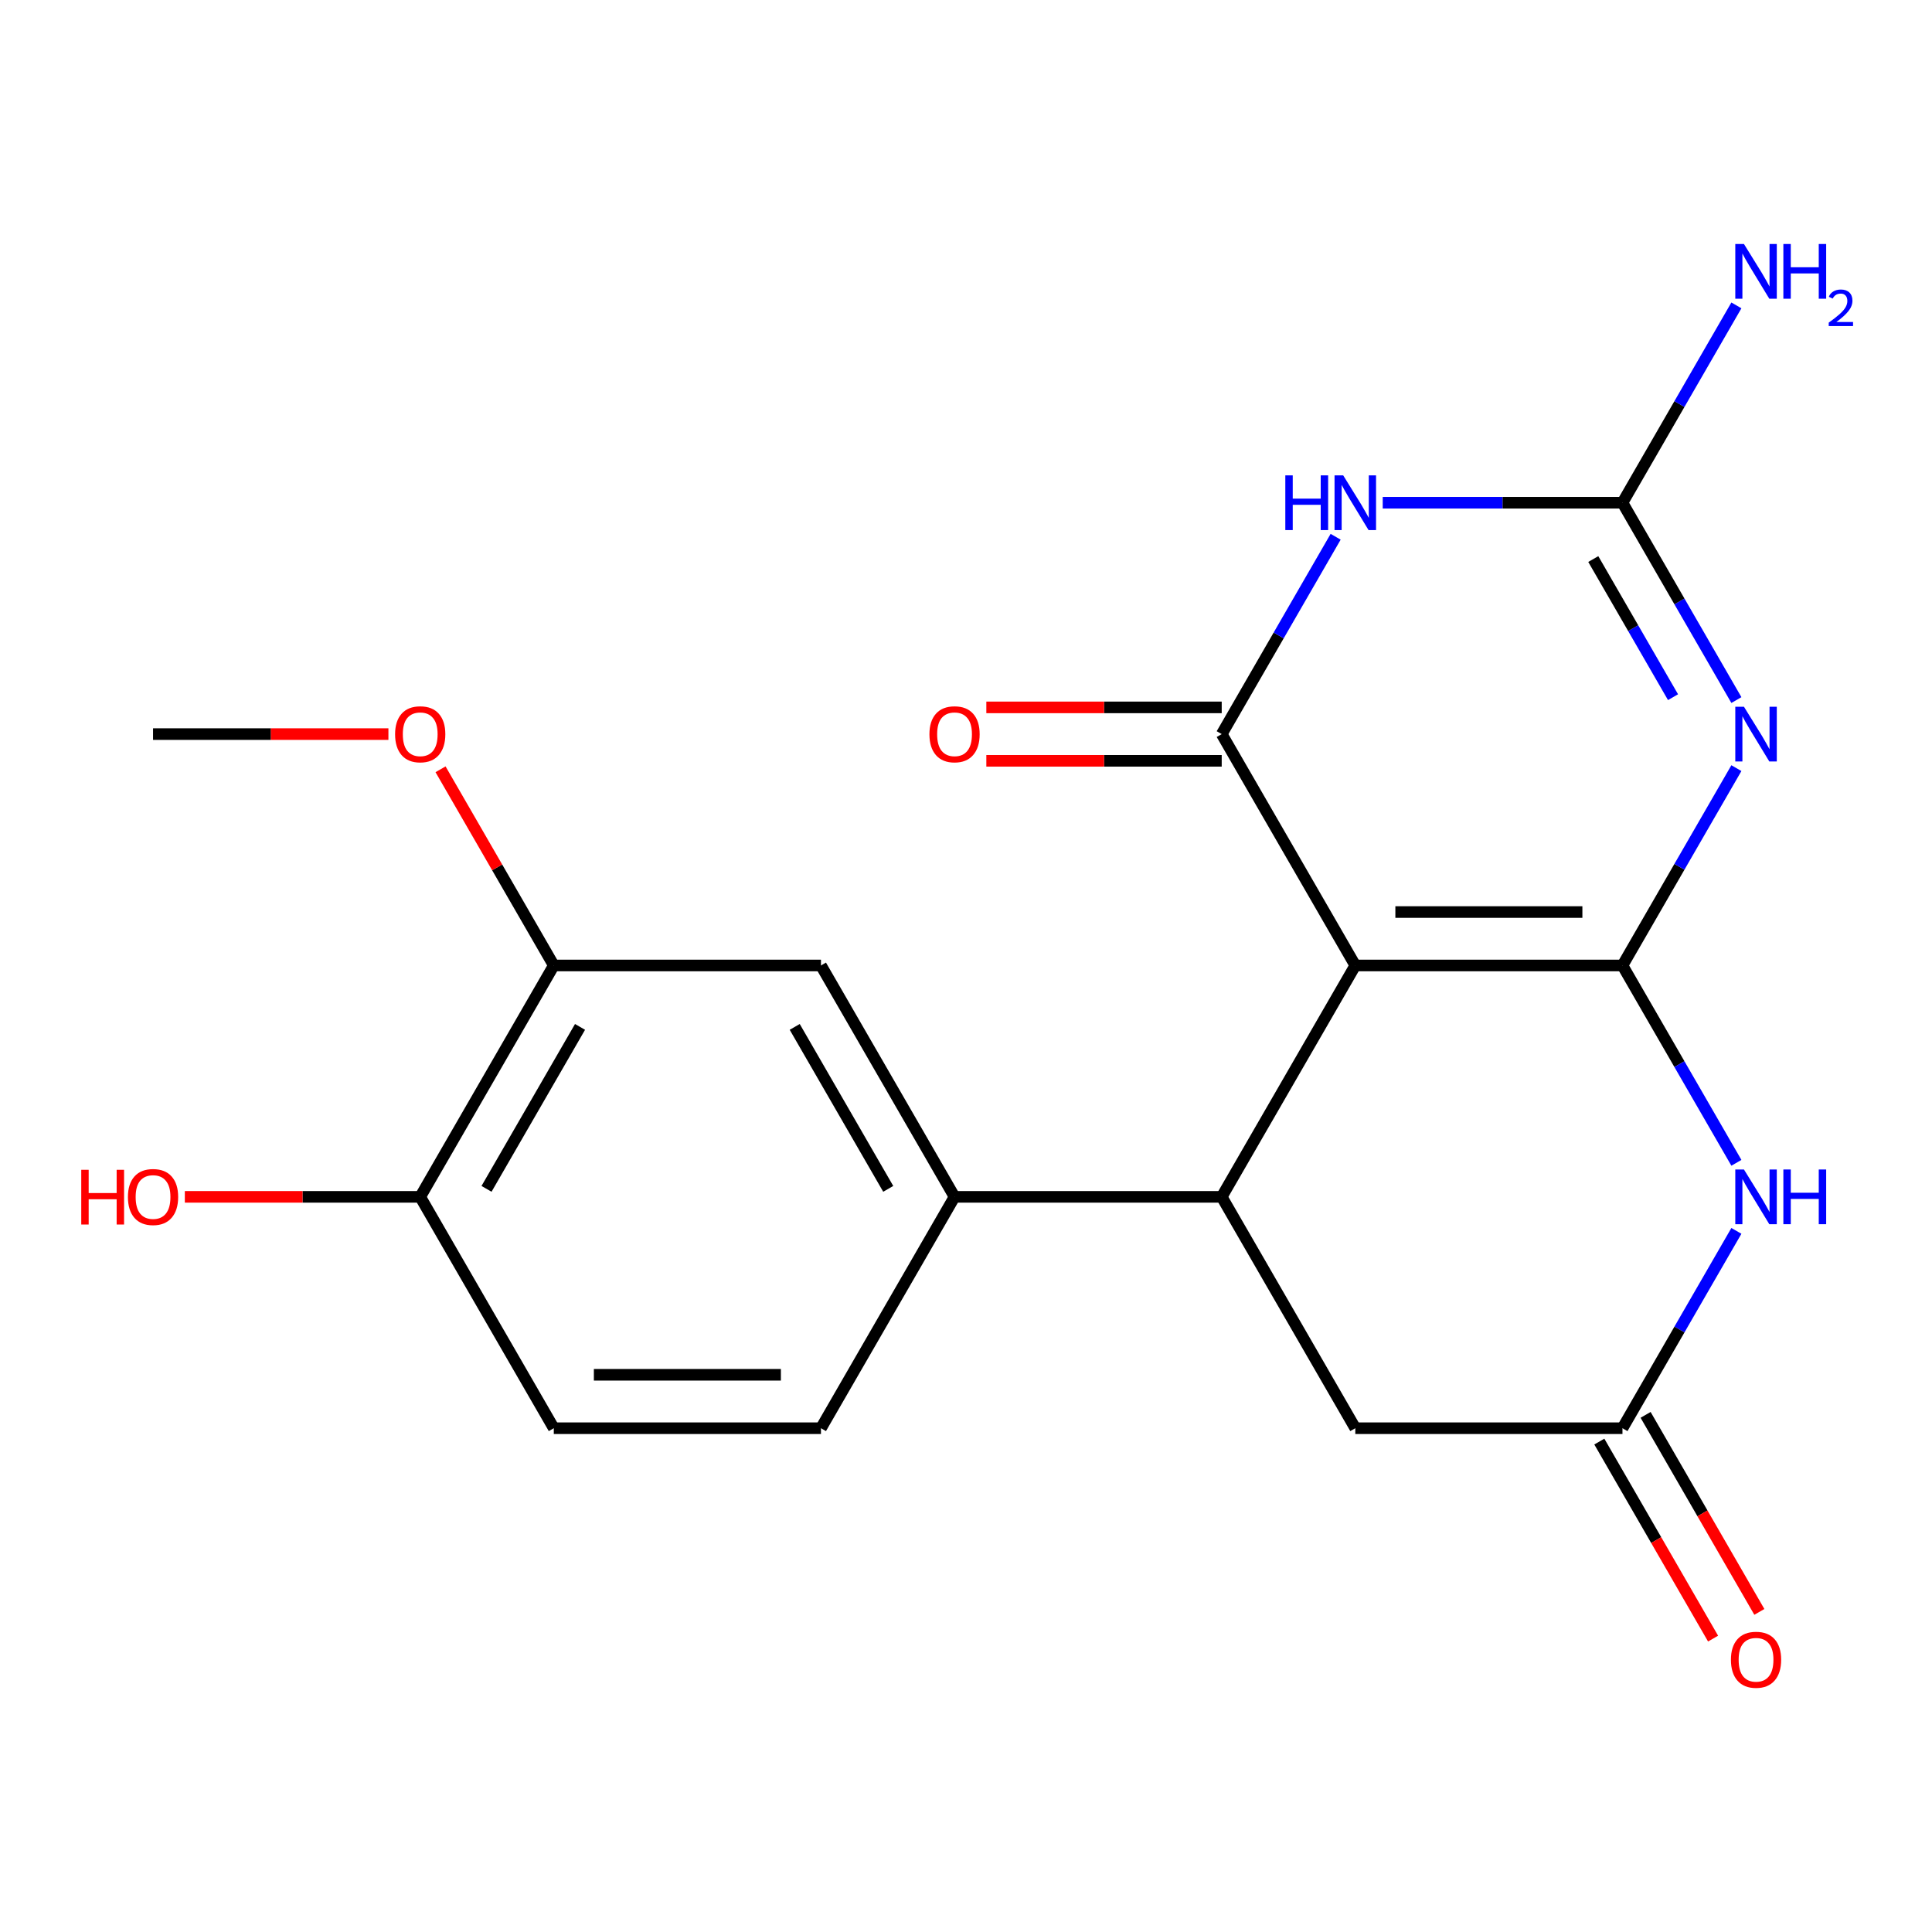 <?xml version='1.0' encoding='iso-8859-1'?>
<svg version='1.1' baseProfile='full'
              xmlns='http://www.w3.org/2000/svg'
                      xmlns:rdkit='http://www.rdkit.org/xml'
                      xmlns:xlink='http://www.w3.org/1999/xlink'
                  xml:space='preserve'
width='1000px' height='1000px' viewBox='0 0 1000 1000'>
<!-- END OF HEADER -->
<rect style='opacity:1.0;fill:#FFFFFF;stroke:none' width='1000' height='1000' x='0' y='0'> </rect>
<path class='bond-0' d='M 839.783,499.727 L 701.498,499.727' style='fill:none;fill-rule:evenodd;stroke:#000000;stroke-width:6px;stroke-linecap:butt;stroke-linejoin:miter;stroke-opacity:1' />
<path class='bond-0' d='M 819.04,472.07 L 722.241,472.07' style='fill:none;fill-rule:evenodd;stroke:#000000;stroke-width:6px;stroke-linecap:butt;stroke-linejoin:miter;stroke-opacity:1' />
<path class='bond-1' d='M 839.783,499.727 L 869.268,448.657' style='fill:none;fill-rule:evenodd;stroke:#000000;stroke-width:6px;stroke-linecap:butt;stroke-linejoin:miter;stroke-opacity:1' />
<path class='bond-1' d='M 869.268,448.657 L 898.754,397.586' style='fill:none;fill-rule:evenodd;stroke:#0000FF;stroke-width:6px;stroke-linecap:butt;stroke-linejoin:miter;stroke-opacity:1' />
<path class='bond-5' d='M 839.783,499.727 L 869.268,550.798' style='fill:none;fill-rule:evenodd;stroke:#000000;stroke-width:6px;stroke-linecap:butt;stroke-linejoin:miter;stroke-opacity:1' />
<path class='bond-5' d='M 869.268,550.798 L 898.754,601.869' style='fill:none;fill-rule:evenodd;stroke:#0000FF;stroke-width:6px;stroke-linecap:butt;stroke-linejoin:miter;stroke-opacity:1' />
<path class='bond-2' d='M 701.498,499.727 L 632.355,379.969' style='fill:none;fill-rule:evenodd;stroke:#000000;stroke-width:6px;stroke-linecap:butt;stroke-linejoin:miter;stroke-opacity:1' />
<path class='bond-6' d='M 701.498,499.727 L 632.355,619.486' style='fill:none;fill-rule:evenodd;stroke:#000000;stroke-width:6px;stroke-linecap:butt;stroke-linejoin:miter;stroke-opacity:1' />
<path class='bond-4' d='M 898.754,362.352 L 869.268,311.282' style='fill:none;fill-rule:evenodd;stroke:#0000FF;stroke-width:6px;stroke-linecap:butt;stroke-linejoin:miter;stroke-opacity:1' />
<path class='bond-4' d='M 869.268,311.282 L 839.783,260.211' style='fill:none;fill-rule:evenodd;stroke:#000000;stroke-width:6px;stroke-linecap:butt;stroke-linejoin:miter;stroke-opacity:1' />
<path class='bond-4' d='M 865.957,360.859 L 845.317,325.11' style='fill:none;fill-rule:evenodd;stroke:#0000FF;stroke-width:6px;stroke-linecap:butt;stroke-linejoin:miter;stroke-opacity:1' />
<path class='bond-4' d='M 845.317,325.11 L 824.677,289.361' style='fill:none;fill-rule:evenodd;stroke:#000000;stroke-width:6px;stroke-linecap:butt;stroke-linejoin:miter;stroke-opacity:1' />
<path class='bond-12' d='M 632.355,366.141 L 571.442,366.141' style='fill:none;fill-rule:evenodd;stroke:#000000;stroke-width:6px;stroke-linecap:butt;stroke-linejoin:miter;stroke-opacity:1' />
<path class='bond-12' d='M 571.442,366.141 L 510.528,366.141' style='fill:none;fill-rule:evenodd;stroke:#FF0000;stroke-width:6px;stroke-linecap:butt;stroke-linejoin:miter;stroke-opacity:1' />
<path class='bond-12' d='M 632.355,393.798 L 571.442,393.798' style='fill:none;fill-rule:evenodd;stroke:#000000;stroke-width:6px;stroke-linecap:butt;stroke-linejoin:miter;stroke-opacity:1' />
<path class='bond-12' d='M 571.442,393.798 L 510.528,393.798' style='fill:none;fill-rule:evenodd;stroke:#FF0000;stroke-width:6px;stroke-linecap:butt;stroke-linejoin:miter;stroke-opacity:1' />
<path class='bond-22' d='M 632.355,379.969 L 661.841,328.899' style='fill:none;fill-rule:evenodd;stroke:#000000;stroke-width:6px;stroke-linecap:butt;stroke-linejoin:miter;stroke-opacity:1' />
<path class='bond-22' d='M 661.841,328.899 L 691.327,277.828' style='fill:none;fill-rule:evenodd;stroke:#0000FF;stroke-width:6px;stroke-linecap:butt;stroke-linejoin:miter;stroke-opacity:1' />
<path class='bond-3' d='M 715.695,260.211 L 777.739,260.211' style='fill:none;fill-rule:evenodd;stroke:#0000FF;stroke-width:6px;stroke-linecap:butt;stroke-linejoin:miter;stroke-opacity:1' />
<path class='bond-3' d='M 777.739,260.211 L 839.783,260.211' style='fill:none;fill-rule:evenodd;stroke:#000000;stroke-width:6px;stroke-linecap:butt;stroke-linejoin:miter;stroke-opacity:1' />
<path class='bond-16' d='M 839.783,260.211 L 869.268,209.14' style='fill:none;fill-rule:evenodd;stroke:#000000;stroke-width:6px;stroke-linecap:butt;stroke-linejoin:miter;stroke-opacity:1' />
<path class='bond-16' d='M 869.268,209.14 L 898.754,158.07' style='fill:none;fill-rule:evenodd;stroke:#0000FF;stroke-width:6px;stroke-linecap:butt;stroke-linejoin:miter;stroke-opacity:1' />
<path class='bond-7' d='M 898.754,637.103 L 869.268,688.173' style='fill:none;fill-rule:evenodd;stroke:#0000FF;stroke-width:6px;stroke-linecap:butt;stroke-linejoin:miter;stroke-opacity:1' />
<path class='bond-7' d='M 869.268,688.173 L 839.783,739.244' style='fill:none;fill-rule:evenodd;stroke:#000000;stroke-width:6px;stroke-linecap:butt;stroke-linejoin:miter;stroke-opacity:1' />
<path class='bond-8' d='M 632.355,619.486 L 494.071,619.486' style='fill:none;fill-rule:evenodd;stroke:#000000;stroke-width:6px;stroke-linecap:butt;stroke-linejoin:miter;stroke-opacity:1' />
<path class='bond-21' d='M 632.355,619.486 L 701.498,739.244' style='fill:none;fill-rule:evenodd;stroke:#000000;stroke-width:6px;stroke-linecap:butt;stroke-linejoin:miter;stroke-opacity:1' />
<path class='bond-9' d='M 839.783,739.244 L 701.498,739.244' style='fill:none;fill-rule:evenodd;stroke:#000000;stroke-width:6px;stroke-linecap:butt;stroke-linejoin:miter;stroke-opacity:1' />
<path class='bond-14' d='M 827.807,746.158 L 857.246,797.149' style='fill:none;fill-rule:evenodd;stroke:#000000;stroke-width:6px;stroke-linecap:butt;stroke-linejoin:miter;stroke-opacity:1' />
<path class='bond-14' d='M 857.246,797.149 L 886.686,848.139' style='fill:none;fill-rule:evenodd;stroke:#FF0000;stroke-width:6px;stroke-linecap:butt;stroke-linejoin:miter;stroke-opacity:1' />
<path class='bond-14' d='M 851.759,732.33 L 881.198,783.32' style='fill:none;fill-rule:evenodd;stroke:#000000;stroke-width:6px;stroke-linecap:butt;stroke-linejoin:miter;stroke-opacity:1' />
<path class='bond-14' d='M 881.198,783.32 L 910.637,834.311' style='fill:none;fill-rule:evenodd;stroke:#FF0000;stroke-width:6px;stroke-linecap:butt;stroke-linejoin:miter;stroke-opacity:1' />
<path class='bond-10' d='M 494.071,619.486 L 424.928,499.727' style='fill:none;fill-rule:evenodd;stroke:#000000;stroke-width:6px;stroke-linecap:butt;stroke-linejoin:miter;stroke-opacity:1' />
<path class='bond-10' d='M 459.748,615.35 L 411.348,531.52' style='fill:none;fill-rule:evenodd;stroke:#000000;stroke-width:6px;stroke-linecap:butt;stroke-linejoin:miter;stroke-opacity:1' />
<path class='bond-15' d='M 494.071,619.486 L 424.928,739.244' style='fill:none;fill-rule:evenodd;stroke:#000000;stroke-width:6px;stroke-linecap:butt;stroke-linejoin:miter;stroke-opacity:1' />
<path class='bond-11' d='M 424.928,499.727 L 286.643,499.727' style='fill:none;fill-rule:evenodd;stroke:#000000;stroke-width:6px;stroke-linecap:butt;stroke-linejoin:miter;stroke-opacity:1' />
<path class='bond-18' d='M 286.643,499.727 L 257.331,448.957' style='fill:none;fill-rule:evenodd;stroke:#000000;stroke-width:6px;stroke-linecap:butt;stroke-linejoin:miter;stroke-opacity:1' />
<path class='bond-18' d='M 257.331,448.957 L 228.018,398.186' style='fill:none;fill-rule:evenodd;stroke:#FF0000;stroke-width:6px;stroke-linecap:butt;stroke-linejoin:miter;stroke-opacity:1' />
<path class='bond-23' d='M 286.643,499.727 L 217.501,619.486' style='fill:none;fill-rule:evenodd;stroke:#000000;stroke-width:6px;stroke-linecap:butt;stroke-linejoin:miter;stroke-opacity:1' />
<path class='bond-23' d='M 300.223,531.52 L 251.824,615.35' style='fill:none;fill-rule:evenodd;stroke:#000000;stroke-width:6px;stroke-linecap:butt;stroke-linejoin:miter;stroke-opacity:1' />
<path class='bond-13' d='M 217.501,619.486 L 286.643,739.244' style='fill:none;fill-rule:evenodd;stroke:#000000;stroke-width:6px;stroke-linecap:butt;stroke-linejoin:miter;stroke-opacity:1' />
<path class='bond-19' d='M 217.501,619.486 L 156.587,619.486' style='fill:none;fill-rule:evenodd;stroke:#000000;stroke-width:6px;stroke-linecap:butt;stroke-linejoin:miter;stroke-opacity:1' />
<path class='bond-19' d='M 156.587,619.486 L 95.673,619.486' style='fill:none;fill-rule:evenodd;stroke:#FF0000;stroke-width:6px;stroke-linecap:butt;stroke-linejoin:miter;stroke-opacity:1' />
<path class='bond-17' d='M 424.928,739.244 L 286.643,739.244' style='fill:none;fill-rule:evenodd;stroke:#000000;stroke-width:6px;stroke-linecap:butt;stroke-linejoin:miter;stroke-opacity:1' />
<path class='bond-17' d='M 404.185,711.587 L 307.386,711.587' style='fill:none;fill-rule:evenodd;stroke:#000000;stroke-width:6px;stroke-linecap:butt;stroke-linejoin:miter;stroke-opacity:1' />
<path class='bond-20' d='M 201.044,379.969 L 140.13,379.969' style='fill:none;fill-rule:evenodd;stroke:#FF0000;stroke-width:6px;stroke-linecap:butt;stroke-linejoin:miter;stroke-opacity:1' />
<path class='bond-20' d='M 140.13,379.969 L 79.216,379.969' style='fill:none;fill-rule:evenodd;stroke:#000000;stroke-width:6px;stroke-linecap:butt;stroke-linejoin:miter;stroke-opacity:1' />
<path  class='atom-2' d='M 902.665 365.809
L 911.945 380.809
Q 912.865 382.289, 914.345 384.969
Q 915.825 387.649, 915.905 387.809
L 915.905 365.809
L 919.665 365.809
L 919.665 394.129
L 915.785 394.129
L 905.825 377.729
Q 904.665 375.809, 903.425 373.609
Q 902.225 371.409, 901.865 370.729
L 901.865 394.129
L 898.185 394.129
L 898.185 365.809
L 902.665 365.809
' fill='#0000FF'/>
<path  class='atom-4' d='M 665.278 246.051
L 669.118 246.051
L 669.118 258.091
L 683.598 258.091
L 683.598 246.051
L 687.438 246.051
L 687.438 274.371
L 683.598 274.371
L 683.598 261.291
L 669.118 261.291
L 669.118 274.371
L 665.278 274.371
L 665.278 246.051
' fill='#0000FF'/>
<path  class='atom-4' d='M 695.238 246.051
L 704.518 261.051
Q 705.438 262.531, 706.918 265.211
Q 708.398 267.891, 708.478 268.051
L 708.478 246.051
L 712.238 246.051
L 712.238 274.371
L 708.358 274.371
L 698.398 257.971
Q 697.238 256.051, 695.998 253.851
Q 694.798 251.651, 694.438 250.971
L 694.438 274.371
L 690.758 274.371
L 690.758 246.051
L 695.238 246.051
' fill='#0000FF'/>
<path  class='atom-6' d='M 902.665 605.326
L 911.945 620.326
Q 912.865 621.806, 914.345 624.486
Q 915.825 627.166, 915.905 627.326
L 915.905 605.326
L 919.665 605.326
L 919.665 633.646
L 915.785 633.646
L 905.825 617.246
Q 904.665 615.326, 903.425 613.126
Q 902.225 610.926, 901.865 610.246
L 901.865 633.646
L 898.185 633.646
L 898.185 605.326
L 902.665 605.326
' fill='#0000FF'/>
<path  class='atom-6' d='M 923.065 605.326
L 926.905 605.326
L 926.905 617.366
L 941.385 617.366
L 941.385 605.326
L 945.225 605.326
L 945.225 633.646
L 941.385 633.646
L 941.385 620.566
L 926.905 620.566
L 926.905 633.646
L 923.065 633.646
L 923.065 605.326
' fill='#0000FF'/>
<path  class='atom-13' d='M 481.071 380.049
Q 481.071 373.249, 484.431 369.449
Q 487.791 365.649, 494.071 365.649
Q 500.351 365.649, 503.711 369.449
Q 507.071 373.249, 507.071 380.049
Q 507.071 386.929, 503.671 390.849
Q 500.271 394.729, 494.071 394.729
Q 487.831 394.729, 484.431 390.849
Q 481.071 386.969, 481.071 380.049
M 494.071 391.529
Q 498.391 391.529, 500.711 388.649
Q 503.071 385.729, 503.071 380.049
Q 503.071 374.489, 500.711 371.689
Q 498.391 368.849, 494.071 368.849
Q 489.751 368.849, 487.391 371.649
Q 485.071 374.449, 485.071 380.049
Q 485.071 385.769, 487.391 388.649
Q 489.751 391.529, 494.071 391.529
' fill='#FF0000'/>
<path  class='atom-15' d='M 895.925 859.082
Q 895.925 852.282, 899.285 848.482
Q 902.645 844.682, 908.925 844.682
Q 915.205 844.682, 918.565 848.482
Q 921.925 852.282, 921.925 859.082
Q 921.925 865.962, 918.525 869.882
Q 915.125 873.762, 908.925 873.762
Q 902.685 873.762, 899.285 869.882
Q 895.925 866.002, 895.925 859.082
M 908.925 870.562
Q 913.245 870.562, 915.565 867.682
Q 917.925 864.762, 917.925 859.082
Q 917.925 853.522, 915.565 850.722
Q 913.245 847.882, 908.925 847.882
Q 904.605 847.882, 902.245 850.682
Q 899.925 853.482, 899.925 859.082
Q 899.925 864.802, 902.245 867.682
Q 904.605 870.562, 908.925 870.562
' fill='#FF0000'/>
<path  class='atom-17' d='M 902.665 126.293
L 911.945 141.293
Q 912.865 142.773, 914.345 145.453
Q 915.825 148.133, 915.905 148.293
L 915.905 126.293
L 919.665 126.293
L 919.665 154.613
L 915.785 154.613
L 905.825 138.213
Q 904.665 136.293, 903.425 134.093
Q 902.225 131.893, 901.865 131.213
L 901.865 154.613
L 898.185 154.613
L 898.185 126.293
L 902.665 126.293
' fill='#0000FF'/>
<path  class='atom-17' d='M 923.065 126.293
L 926.905 126.293
L 926.905 138.333
L 941.385 138.333
L 941.385 126.293
L 945.225 126.293
L 945.225 154.613
L 941.385 154.613
L 941.385 141.533
L 926.905 141.533
L 926.905 154.613
L 923.065 154.613
L 923.065 126.293
' fill='#0000FF'/>
<path  class='atom-17' d='M 946.598 153.619
Q 947.284 151.85, 948.921 150.874
Q 950.558 149.87, 952.828 149.87
Q 955.653 149.87, 957.237 151.402
Q 958.821 152.933, 958.821 155.652
Q 958.821 158.424, 956.762 161.011
Q 954.729 163.598, 950.505 166.661
L 959.138 166.661
L 959.138 168.773
L 946.545 168.773
L 946.545 167.004
Q 950.03 164.522, 952.089 162.674
Q 954.175 160.826, 955.178 159.163
Q 956.181 157.5, 956.181 155.784
Q 956.181 153.989, 955.284 152.986
Q 954.386 151.982, 952.828 151.982
Q 951.324 151.982, 950.32 152.59
Q 949.317 153.197, 948.604 154.543
L 946.598 153.619
' fill='#0000FF'/>
<path  class='atom-19' d='M 204.501 380.049
Q 204.501 373.249, 207.861 369.449
Q 211.221 365.649, 217.501 365.649
Q 223.781 365.649, 227.141 369.449
Q 230.501 373.249, 230.501 380.049
Q 230.501 386.929, 227.101 390.849
Q 223.701 394.729, 217.501 394.729
Q 211.261 394.729, 207.861 390.849
Q 204.501 386.969, 204.501 380.049
M 217.501 391.529
Q 221.821 391.529, 224.141 388.649
Q 226.501 385.729, 226.501 380.049
Q 226.501 374.489, 224.141 371.689
Q 221.821 368.849, 217.501 368.849
Q 213.181 368.849, 210.821 371.649
Q 208.501 374.449, 208.501 380.049
Q 208.501 385.769, 210.821 388.649
Q 213.181 391.529, 217.501 391.529
' fill='#FF0000'/>
<path  class='atom-20' d='M 42.056 605.486
L 45.896 605.486
L 45.896 617.526
L 60.376 617.526
L 60.376 605.486
L 64.216 605.486
L 64.216 633.806
L 60.376 633.806
L 60.376 620.726
L 45.896 620.726
L 45.896 633.806
L 42.056 633.806
L 42.056 605.486
' fill='#FF0000'/>
<path  class='atom-20' d='M 66.216 619.566
Q 66.216 612.766, 69.576 608.966
Q 72.936 605.166, 79.216 605.166
Q 85.496 605.166, 88.856 608.966
Q 92.216 612.766, 92.216 619.566
Q 92.216 626.446, 88.816 630.366
Q 85.416 634.246, 79.216 634.246
Q 72.976 634.246, 69.576 630.366
Q 66.216 626.486, 66.216 619.566
M 79.216 631.046
Q 83.536 631.046, 85.856 628.166
Q 88.216 625.246, 88.216 619.566
Q 88.216 614.006, 85.856 611.206
Q 83.536 608.366, 79.216 608.366
Q 74.896 608.366, 72.536 611.166
Q 70.216 613.966, 70.216 619.566
Q 70.216 625.286, 72.536 628.166
Q 74.896 631.046, 79.216 631.046
' fill='#FF0000'/>
</svg>
